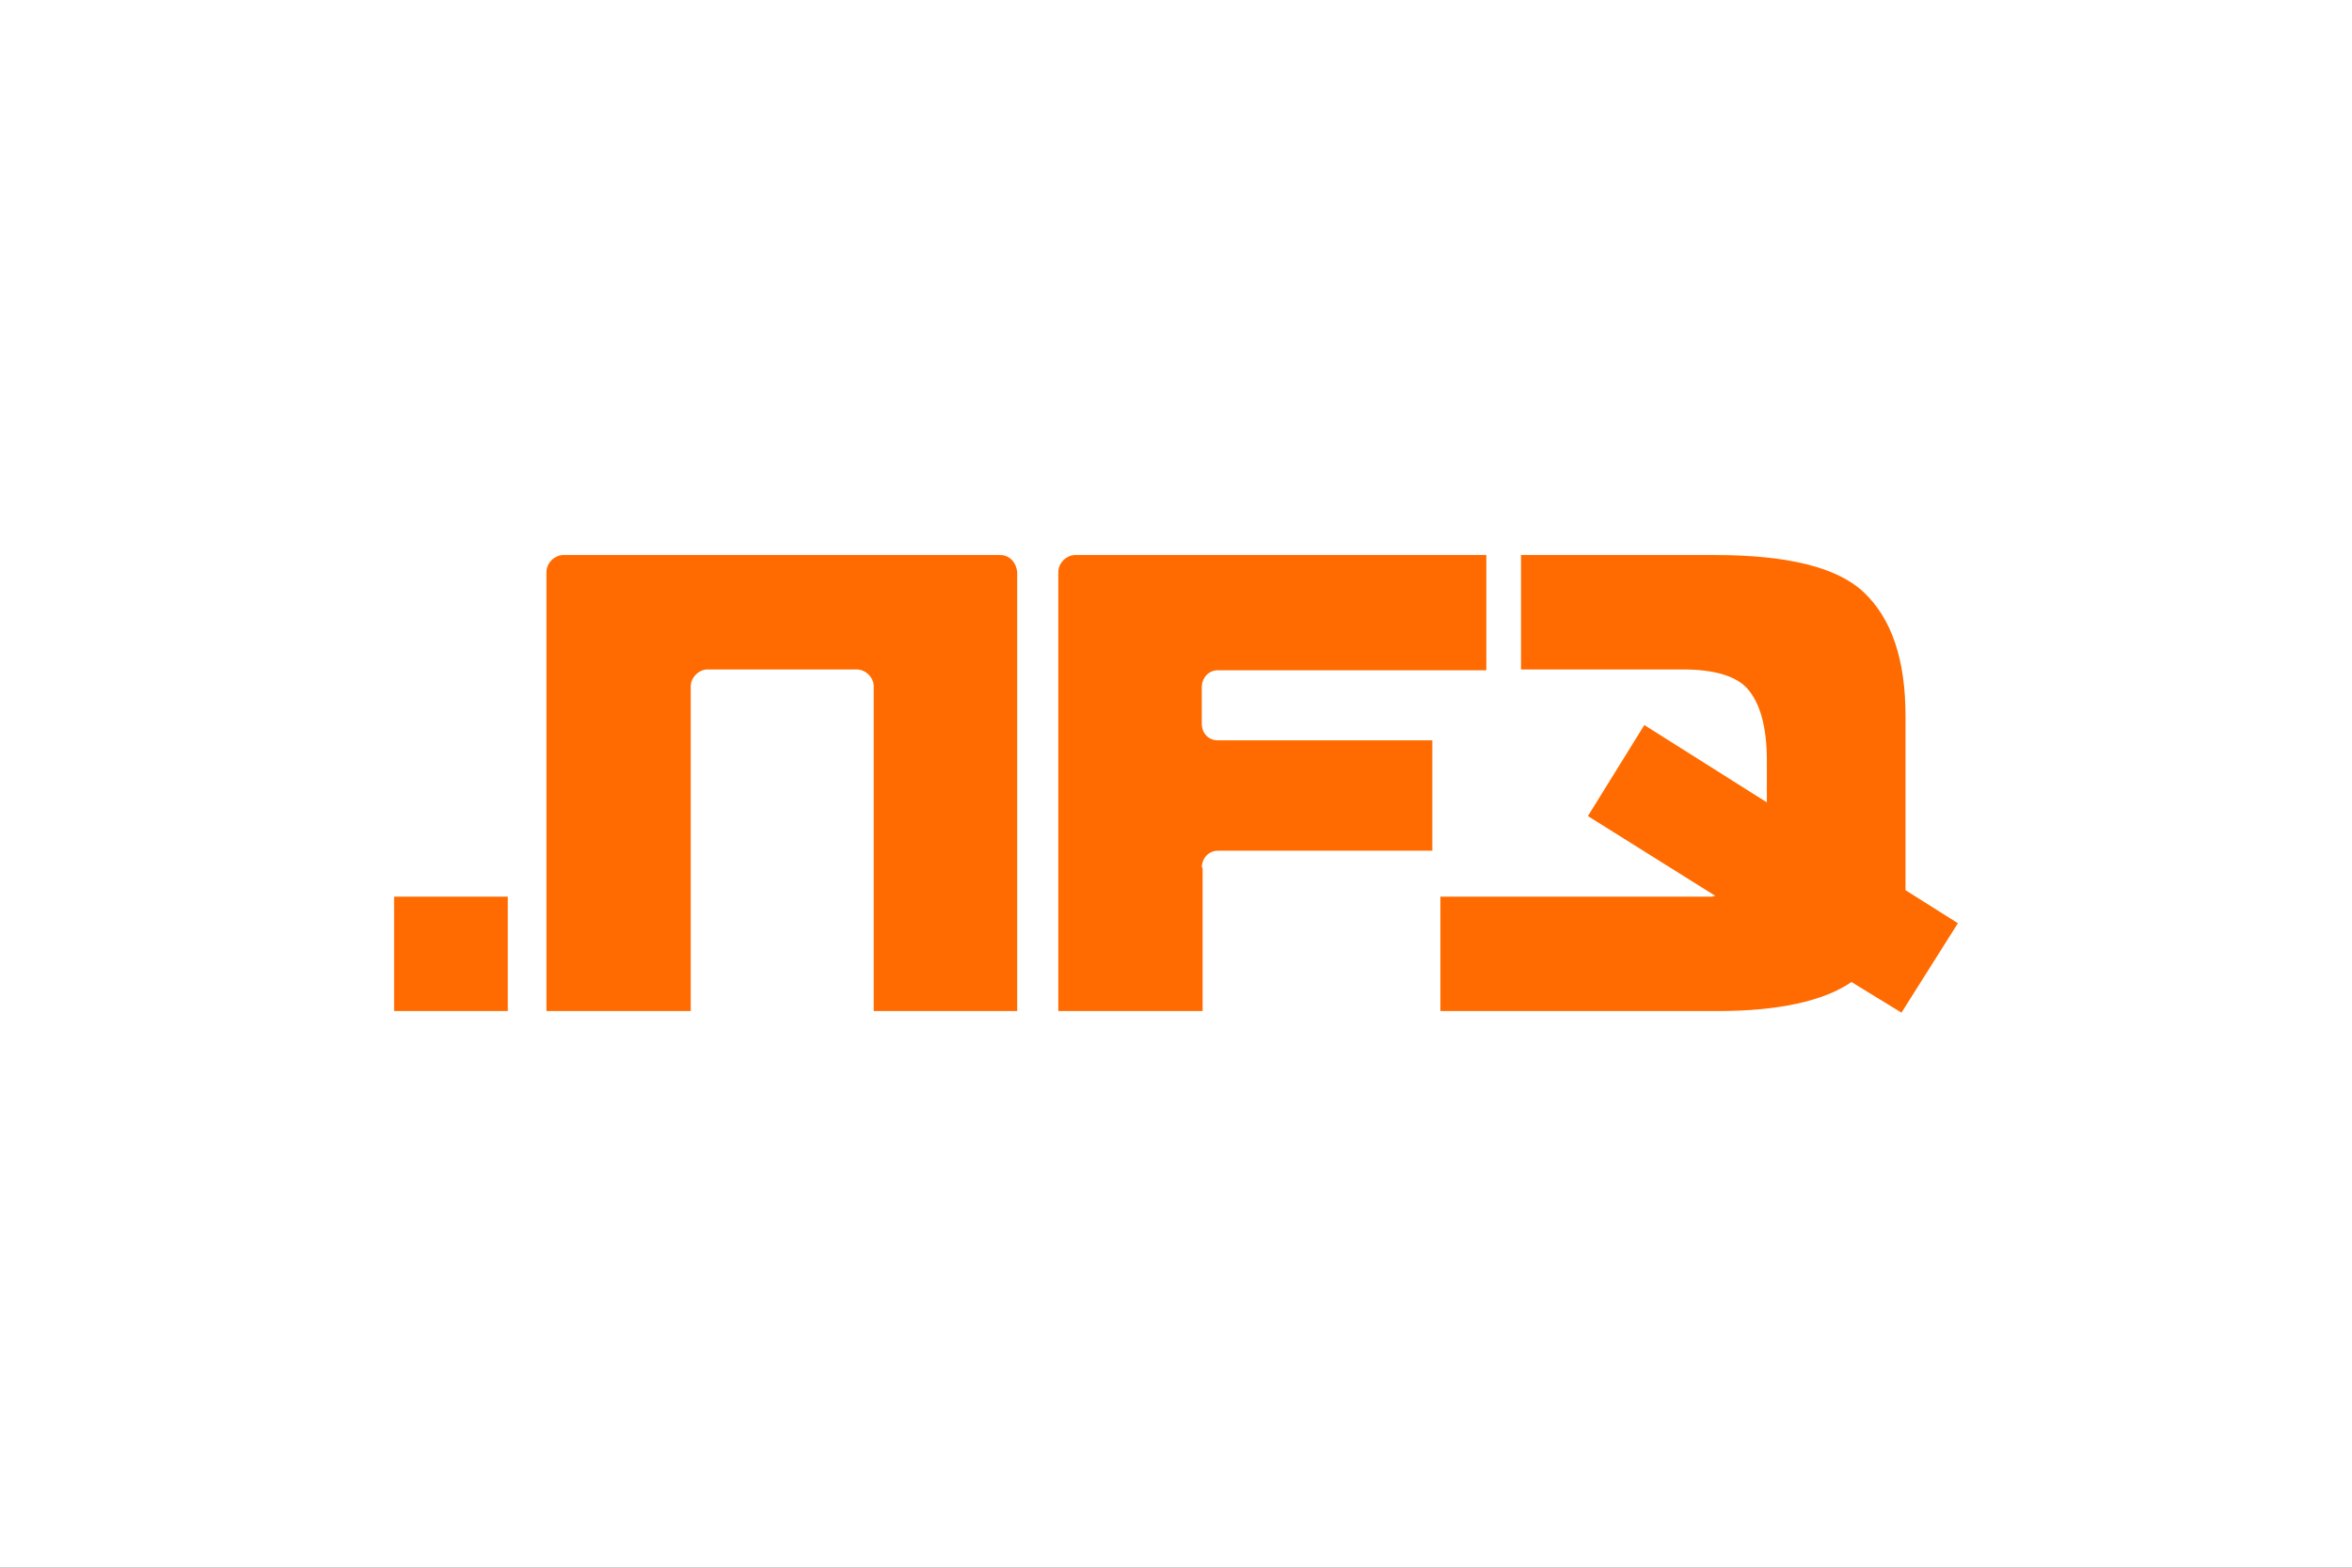 <?xml version="1.0" encoding="utf-8"?>
<!-- Generator: Adobe Illustrator 27.8.1, SVG Export Plug-In . SVG Version: 6.00 Build 0)  -->
<svg version="1.1" id="Logo" xmlns="http://www.w3.org/2000/svg" xmlns:xlink="http://www.w3.org/1999/xlink" x="0px" y="0px"
	 width="300px" height="200px" viewBox="0 0 300 200" style="enable-background:new 0 0 300 200;" xml:space="preserve">
<rect x="0" y="0" width="300" height="200" fill="#333333" stroke="none"/>
<style type="text/css">
	.st0{fill:none;stroke:#FF0000;stroke-width:0.2;stroke-miterlimit:10;}
	.st1{fill:#FFFFFF;}
	.st2{fill:#FF6B00;}
</style>
<g id="Level">
	<g>
		<rect x="30" y="80" class="st0" width="240" height="40"/>
		<rect x="50" y="70" class="st0" width="200" height="60"/>
		<rect x="95" y="45" class="st0" width="110" height="110"/>
		<rect x="100" y="30" class="st0" width="100" height="140"/>
		<rect x="70" y="58" class="st0" width="160" height="84"/>
	</g>
	<ellipse class="st0" cx="150" cy="100" rx="120" ry="40"/>
	<ellipse class="st0" cx="150" cy="100" rx="100" ry="50"/>
	<ellipse class="st0" cx="150" cy="100" rx="80" ry="60"/>
	<circle class="st0" cx="150" cy="100" r="60"/>
	<ellipse class="st0" cx="150" cy="100" rx="50" ry="70"/>
	<g>
		<line class="st0" x1="150" y1="170" x2="150" y2="30"/>
		<line class="st0" x1="270" y1="100" x2="30" y2="100"/>
		<rect x="30" y="30" class="st0" width="240" height="140"/>
	</g>
</g>
<rect id="Background__x28_White_x29_" class="st1" width="300" height="200"/>
<g id="Place_the_logo_here">
	<g>
		<path class="st2" d="M153.29,110.689c0-1.131,0.822-2.159,2.056-2.159h27.349V94.45h-27.349c-1.131,0-2.056-0.822-2.056-2.158
			v-4.625c0-1.131,0.822-2.158,2.056-2.158h34.238V70.81h-52.436c-1.131,0-2.159,1.028-2.159,2.158v56.016h18.404v-18.295H153.29z
			 M127.586,70.81h-0.823h-4.216H76.897h-4.318h-0.72c-1.131,0-2.159,1.028-2.159,2.158v56.016h18.404V87.563
			c0-1.131,1.028-2.158,2.159-2.158h19.021c1.131,0,2.159,1.028,2.159,2.158v41.421h18.301V72.969
			C129.642,71.838,128.82,70.81,127.586,70.81z M236.16,125.284l6.375,3.906l7.197-11.409l-6.683-4.214v-4.934V91.366
			c0-7.195-1.748-12.437-5.347-15.828c-3.393-3.186-9.767-4.728-18.918-4.728h-24.779v14.595h20.666
			c3.907,0,6.786,0.822,8.225,2.467c1.542,1.747,2.468,4.728,2.468,9.147v5.345l-15.628-9.867l-7.197,11.614l16.245,10.175
			l-0.411,0.103h-34.649v14.595h35.472C226.701,128.984,232.562,127.751,236.16,125.284z M50.268,128.984h14.497v-14.595H50.268
			V128.984z"/>
	</g>
</g>
</svg>
